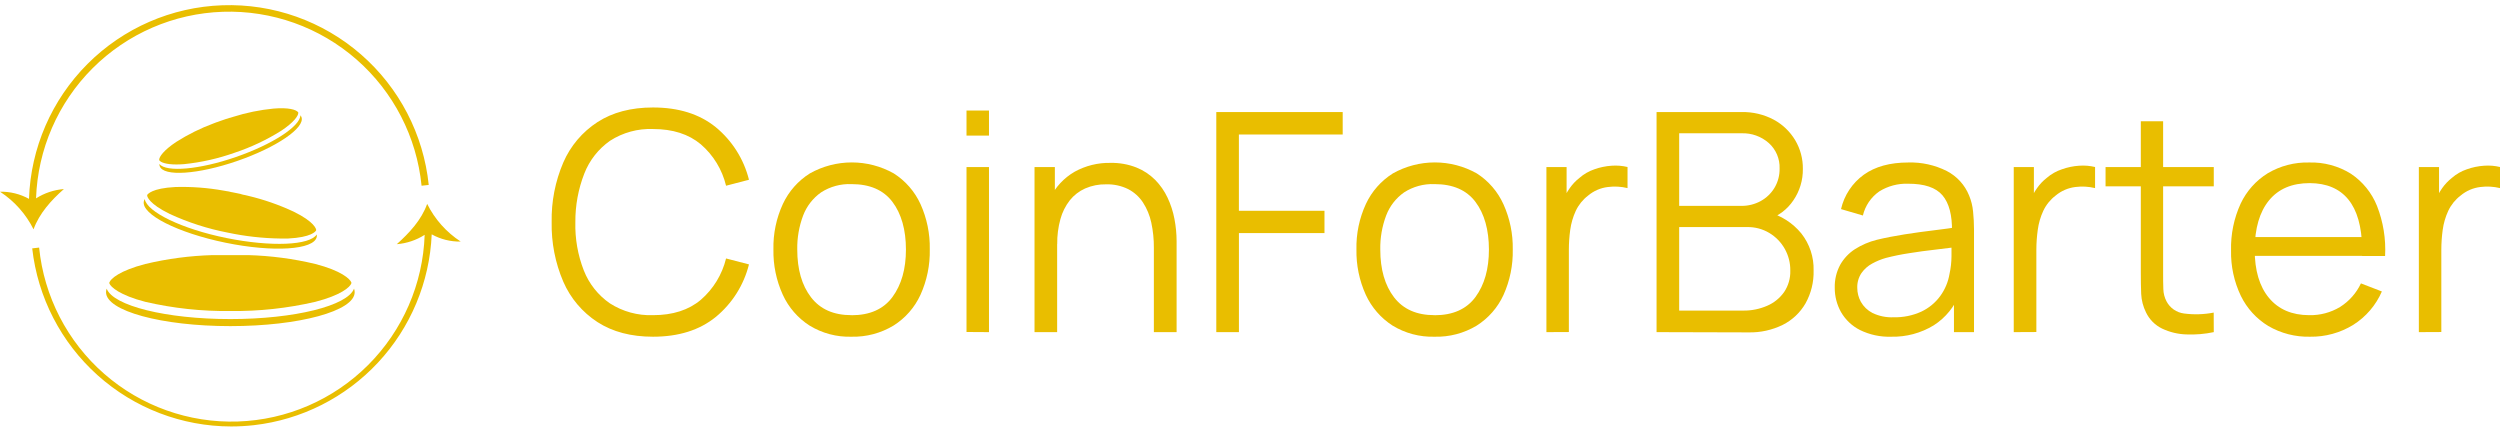 <svg width="395" height="68" viewBox="0 0 395 68" fill="none" xmlns="http://www.w3.org/2000/svg">
<path d="M103.174 53.201C99.713 53.201 96.791 52.432 94.408 50.893C92.016 49.344 90.135 47.123 89.001 44.508C87.726 41.535 87.1 38.325 87.162 35.091C87.1 31.857 87.726 28.647 89.001 25.674C90.133 23.058 92.014 20.836 94.408 19.288C96.791 17.75 99.713 16.981 103.174 16.981C107.213 16.981 110.512 18.014 113.072 20.08C115.676 22.216 117.522 25.133 118.338 28.4L114.718 29.345C114.106 26.8 112.712 24.511 110.731 22.801C108.811 21.191 106.293 20.386 103.174 20.386C100.775 20.294 98.406 20.942 96.387 22.241C94.55 23.528 93.135 25.331 92.321 27.422C91.368 29.865 90.888 32.468 90.907 35.091C90.839 37.706 91.295 40.307 92.247 42.743C93.071 44.84 94.501 46.643 96.353 47.924C98.383 49.228 100.763 49.882 103.174 49.796C106.296 49.796 108.815 48.987 110.731 47.37C112.706 45.659 114.099 43.376 114.718 40.837L118.338 41.776C117.522 45.043 115.676 47.961 113.072 50.096C110.516 52.166 107.216 53.201 103.174 53.201Z" fill="#E9BE00"/>
<path d="M134.542 53.201C132.204 53.271 129.896 52.658 127.902 51.436C126.055 50.251 124.588 48.558 123.677 46.561C122.658 44.318 122.153 41.875 122.201 39.412C122.145 36.931 122.658 34.47 123.699 32.218C124.625 30.235 126.104 28.561 127.958 27.399C129.982 26.261 132.265 25.663 134.587 25.663C136.909 25.663 139.192 26.261 141.216 27.399C143.064 28.573 144.532 30.259 145.441 32.252C146.451 34.493 146.952 36.931 146.905 39.389C146.959 41.871 146.455 44.334 145.429 46.595C144.512 48.586 143.037 50.268 141.182 51.436C139.182 52.645 136.878 53.257 134.542 53.201ZM134.542 49.807C137.438 49.807 139.594 48.846 141.012 46.923C142.426 44.994 143.139 42.5 143.139 39.423C143.139 36.346 142.426 33.767 141.001 31.89C139.575 30.012 137.421 29.09 134.542 29.09C132.838 29.019 131.155 29.478 129.723 30.402C128.439 31.31 127.454 32.58 126.895 34.05C126.249 35.767 125.934 37.59 125.967 39.423C125.967 42.564 126.691 45.079 128.139 46.968C129.587 48.857 131.721 49.8 134.542 49.796V49.807Z" fill="#E9BE00"/>
<path d="M152.708 21.427V17.468H156.26V21.427H152.708ZM152.708 52.455V26.398H156.26V52.477L152.708 52.455Z" fill="#E9BE00"/>
<path d="M163.455 52.477V26.398H166.667V32.818H167.029V52.477H163.455ZM182.311 52.477V39.169C182.322 37.827 182.186 36.488 181.904 35.176C181.663 34.041 181.216 32.96 180.586 31.986C180 31.094 179.193 30.367 178.245 29.877C177.163 29.347 175.97 29.089 174.766 29.124C173.625 29.101 172.493 29.325 171.446 29.78C170.504 30.201 169.676 30.841 169.031 31.647C168.346 32.525 167.842 33.53 167.549 34.605C167.193 35.894 167.022 37.227 167.04 38.564L164.529 37.998C164.453 35.673 164.934 33.364 165.932 31.262C166.781 29.533 168.125 28.095 169.795 27.133C171.524 26.178 173.475 25.696 175.451 25.736C176.848 25.705 178.238 25.951 179.54 26.46C180.652 26.902 181.662 27.566 182.509 28.412C183.322 29.235 183.988 30.191 184.477 31.239C184.98 32.307 185.345 33.434 185.563 34.593C185.788 35.76 185.902 36.946 185.903 38.134V52.477H182.311Z" fill="#E9BE00"/>
<path d="M192.175 52.477V17.705H212.146V21.251H195.744V33.304H209.267V36.827H195.75V52.477H192.175Z" fill="#E9BE00"/>
<path d="M226.659 53.201C224.319 53.27 222.01 52.657 220.013 51.436C218.169 50.248 216.703 48.556 215.788 46.561C214.774 44.317 214.271 41.875 214.318 39.412C214.262 36.931 214.775 34.47 215.817 32.218C216.742 30.235 218.221 28.561 220.075 27.399C222.099 26.261 224.382 25.663 226.704 25.663C229.026 25.663 231.309 26.261 233.333 27.399C235.18 28.581 236.644 30.275 237.546 32.274C238.559 34.515 239.061 36.953 239.017 39.412C239.07 41.893 238.567 44.355 237.546 46.618C236.63 48.609 235.154 50.291 233.299 51.459C231.296 52.66 228.993 53.264 226.659 53.201ZM226.659 49.807C229.555 49.807 231.711 48.846 233.129 46.923C234.543 44.994 235.25 42.5 235.25 39.423C235.25 36.346 234.537 33.767 233.118 31.89C231.698 30.012 229.538 29.09 226.659 29.09C224.956 29.019 223.272 29.478 221.84 30.402C220.554 31.308 219.569 32.579 219.012 34.05C218.366 35.767 218.051 37.59 218.085 39.423C218.085 42.564 218.809 45.079 220.256 46.968C221.704 48.857 223.838 49.8 226.659 49.796V49.807Z" fill="#E9BE00"/>
<path d="M244.333 52.477V26.398H247.523V32.676L246.895 31.856C247.175 31.096 247.555 30.377 248.027 29.718C248.451 29.11 248.963 28.568 249.548 28.112C250.239 27.507 251.042 27.044 251.912 26.749C252.79 26.435 253.708 26.244 254.638 26.183C255.481 26.12 256.328 26.189 257.15 26.387V29.718C256.132 29.471 255.077 29.414 254.039 29.549C252.891 29.687 251.808 30.157 250.922 30.9C250.084 31.54 249.413 32.372 248.966 33.327C248.529 34.277 248.235 35.288 248.095 36.324C247.953 37.361 247.881 38.406 247.88 39.452V52.461L244.333 52.477Z" fill="#E9BE00"/>
<path d="M261.737 52.477V17.705H275.164C276.936 17.663 278.688 18.078 280.254 18.91C281.657 19.669 282.829 20.792 283.647 22.162C284.456 23.531 284.873 25.096 284.852 26.687C284.878 28.454 284.356 30.187 283.359 31.647C282.402 33.078 280.992 34.145 279.355 34.678L279.304 33.496C281.39 34.033 283.251 35.222 284.614 36.89C285.922 38.551 286.606 40.619 286.549 42.732C286.598 44.55 286.157 46.348 285.271 47.936C284.429 49.394 283.178 50.574 281.673 51.329C279.999 52.149 278.153 52.557 276.289 52.517L261.737 52.477ZM265.311 32.529H275.141C276.203 32.54 277.251 32.279 278.184 31.771C279.084 31.279 279.837 30.557 280.367 29.678C280.92 28.753 281.2 27.691 281.176 26.613C281.202 25.862 281.064 25.115 280.771 24.423C280.477 23.731 280.037 23.112 279.479 22.609C278.288 21.553 276.736 20.998 275.147 21.059H265.311V32.529ZM265.311 49.072H275.407C276.717 49.094 278.017 48.833 279.219 48.309C280.292 47.85 281.216 47.102 281.888 46.148C282.562 45.148 282.904 43.961 282.867 42.755C282.884 41.559 282.586 40.38 282.003 39.336C281.42 38.291 280.573 37.419 279.547 36.805C278.493 36.176 277.284 35.855 276.057 35.877H265.311V49.072Z" fill="#E9BE00"/>
<path d="M298.805 53.201C297.097 53.258 295.401 52.893 293.867 52.138C292.618 51.506 291.58 50.523 290.881 49.31C290.224 48.139 289.883 46.818 289.891 45.475C289.855 44.209 290.152 42.955 290.751 41.839C291.319 40.835 292.123 39.985 293.093 39.361C294.153 38.691 295.314 38.195 296.531 37.891C297.855 37.568 299.314 37.286 300.915 37.031C302.515 36.777 304.088 36.567 305.626 36.381C307.164 36.194 308.511 36.013 309.67 35.815L308.414 36.59C308.46 34.011 307.96 32.103 306.916 30.866C305.871 29.63 304.052 29.017 301.458 29.028C299.863 28.975 298.288 29.396 296.933 30.238C295.628 31.146 294.703 32.503 294.337 34.05L290.881 33.038C291.383 30.849 292.663 28.917 294.484 27.603C296.283 26.317 298.624 25.674 301.509 25.674C303.613 25.611 305.7 26.072 307.583 27.015C309.187 27.841 310.442 29.216 311.118 30.889C311.453 31.697 311.665 32.551 311.746 33.423C311.843 34.362 311.892 35.306 311.893 36.251V52.477H308.725V45.934L309.647 46.318C308.859 48.417 307.41 50.204 305.519 51.408C303.498 52.636 301.168 53.258 298.805 53.201ZM299.212 50.13C300.71 50.165 302.197 49.861 303.562 49.242C304.746 48.686 305.773 47.842 306.548 46.788C307.308 45.748 307.813 44.545 308.024 43.275C308.224 42.367 308.328 41.44 308.335 40.51C308.335 39.503 308.335 38.751 308.335 38.247L309.715 38.96C308.511 39.118 307.204 39.282 305.796 39.441C304.387 39.599 303.002 39.785 301.639 40.006C300.399 40.193 299.17 40.444 297.957 40.758C297.209 40.971 296.489 41.267 295.807 41.641C295.133 42.004 294.552 42.519 294.111 43.145C293.649 43.838 293.417 44.66 293.449 45.492C293.451 46.26 293.646 47.014 294.015 47.687C294.442 48.442 295.081 49.055 295.853 49.451C296.894 49.95 298.042 50.183 299.195 50.13H299.212Z" fill="#E9BE00"/>
<path d="M318.171 52.477V26.398H321.355V32.676L320.727 31.856C321.006 31.096 321.387 30.377 321.858 29.718C322.282 29.11 322.795 28.568 323.38 28.112C324.081 27.503 324.896 27.04 325.778 26.749C326.658 26.434 327.577 26.243 328.51 26.183C329.352 26.12 330.199 26.189 331.021 26.387V29.718C330.001 29.471 328.945 29.413 327.905 29.548C326.757 29.688 325.675 30.158 324.788 30.9C323.95 31.539 323.278 32.372 322.831 33.327C322.394 34.276 322.102 35.287 321.966 36.324C321.82 37.36 321.746 38.405 321.745 39.452V52.46L318.171 52.477Z" fill="#E9BE00"/>
<path d="M332.678 29.441V26.398H349.776V29.441H332.678ZM349.776 52.477C348.352 52.778 346.897 52.9 345.443 52.839C344.117 52.799 342.813 52.486 341.614 51.917C340.5 51.379 339.602 50.477 339.069 49.361C338.613 48.446 338.353 47.446 338.306 46.425C338.268 45.438 338.249 44.306 338.249 43.032V19.164H341.773V42.919C341.773 44.01 341.773 44.927 341.807 45.656C341.82 46.335 341.99 47.001 342.304 47.602C342.575 48.123 342.967 48.571 343.449 48.907C343.931 49.243 344.487 49.457 345.07 49.531C346.632 49.737 348.217 49.689 349.764 49.389L349.776 52.477Z" fill="#E9BE00"/>
<path d="M364.99 53.201C362.673 53.258 360.386 52.67 358.384 51.504C356.517 50.367 355.015 48.718 354.057 46.753C352.983 44.51 352.452 42.045 352.507 39.559C352.443 37.014 352.962 34.487 354.023 32.172C354.957 30.19 356.446 28.522 358.31 27.371C360.286 26.204 362.549 25.616 364.843 25.674C367.166 25.604 369.457 26.219 371.432 27.444C373.294 28.683 374.736 30.458 375.566 32.535C376.553 35.052 376.989 37.752 376.845 40.453H373.219V39.169C373.155 35.775 372.427 33.224 371.036 31.516C369.645 29.808 367.612 28.947 364.939 28.932C362.138 28.932 359.992 29.842 358.503 31.663C357.013 33.485 356.259 36.075 356.24 39.435C356.24 42.722 356.994 45.27 358.503 47.076C360.011 48.882 362.124 49.789 364.843 49.796C366.562 49.837 368.257 49.388 369.73 48.501C371.162 47.599 372.307 46.306 373.027 44.774L376.336 46.052C375.392 48.226 373.816 50.065 371.811 51.329C369.762 52.59 367.396 53.24 364.99 53.201ZM355.013 40.424V37.455H374.939V40.424H355.013Z" fill="#E9BE00"/>
<path d="M382.178 52.477V26.398H385.368V32.676L384.74 31.856C385.021 31.097 385.402 30.378 385.871 29.718C386.299 29.112 386.811 28.571 387.393 28.112C388.086 27.507 388.891 27.044 389.763 26.749C390.641 26.434 391.558 26.244 392.489 26.183C393.331 26.12 394.179 26.189 395 26.387V29.718C393.98 29.471 392.924 29.413 391.884 29.548C390.738 29.689 389.657 30.158 388.773 30.9C387.934 31.539 387.263 32.372 386.816 33.327C386.379 34.277 386.086 35.287 385.945 36.324C385.804 37.361 385.732 38.406 385.73 39.452V52.46L382.178 52.477Z" fill="#E9BE00"/>
<path d="M16.753 46.171C16.753 49.129 25.547 51.527 36.395 51.527C47.243 51.527 56.038 49.14 56.038 46.171C56.04 45.978 56.005 45.786 55.937 45.605C54.93 48.303 46.565 50.413 36.395 50.413C26.226 50.413 17.861 48.303 16.855 45.605C16.785 45.786 16.751 45.978 16.753 46.171Z" fill="#E9BE00"/>
<path d="M22.725 31.816C22.301 33.869 28.064 36.793 35.632 38.349C43.2 39.904 49.619 39.48 50.043 37.438C50.066 37.307 50.066 37.173 50.043 37.042C48.957 38.773 42.843 39.039 35.779 37.608C28.715 36.177 23.189 33.468 22.872 31.449C22.799 31.56 22.749 31.685 22.725 31.816Z" fill="#E9BE00"/>
<path d="M25.18 25.912C25.174 26.025 25.191 26.139 25.231 26.245C25.796 27.942 31.3 27.569 37.487 25.431C43.675 23.293 48.233 20.194 47.634 18.508C47.598 18.401 47.543 18.301 47.47 18.214C47.424 19.956 43.069 22.801 37.289 24.803C31.509 26.805 26.283 27.252 25.18 25.912Z" fill="#E9BE00"/>
<path d="M17.273 44.644V44.7V44.763C17.471 45.328 18.891 46.64 22.968 47.692C27.37 48.711 31.878 49.197 36.395 49.14C40.913 49.195 45.421 48.707 49.822 47.687C53.9 46.635 55.32 45.351 55.518 44.757V44.695V44.638C55.32 44.073 53.9 42.76 49.822 41.708C46.336 40.876 42.773 40.406 39.19 40.306H38.301H38.239H37.374H35.451H34.586H34.501H33.624H33.596C30.015 40.407 26.453 40.877 22.968 41.708C18.891 42.766 17.471 44.05 17.273 44.644Z" fill="#E9BE00"/>
<path d="M23.257 30.804V30.855V30.917C23.257 31.041 23.494 32.178 26.826 33.807C29.74 35.15 32.805 36.138 35.954 36.748C38.698 37.333 41.492 37.647 44.297 37.687C44.715 37.687 45.117 37.687 45.501 37.687C49.206 37.506 49.856 36.556 49.919 36.443L49.953 36.386V36.324C49.953 36.2 49.715 35.063 46.384 33.434C44.078 32.357 41.667 31.519 39.19 30.934L38.935 30.872L38.613 30.798H38.567L38.301 30.736L37.894 30.612H37.843L37.504 30.538L37.227 30.482L36.972 30.431L36.605 30.357H36.559L36.197 30.267L35.96 30.221H35.92L35.31 30.114C32.806 29.666 30.262 29.477 27.719 29.548C23.975 29.735 23.319 30.697 23.257 30.804Z" fill="#E9BE00"/>
<path d="M27.855 22.416C25.847 23.746 25.146 24.786 25.152 25.244V25.307L25.191 25.352C25.429 25.669 26.271 25.985 27.872 25.985C28.249 25.985 28.651 25.968 29.077 25.934C31.793 25.657 34.467 25.055 37.04 24.142C39.633 23.282 42.113 22.114 44.427 20.663C46.435 19.334 47.136 18.293 47.13 17.835V17.773L47.091 17.722C46.797 17.337 45.603 16.953 43.205 17.157C41.048 17.368 38.92 17.804 36.854 18.457L36.543 18.554L36.345 18.616H36.305L35.807 18.78H35.768L35.259 18.955L34.834 19.102L34.755 19.131L34.258 19.311H34.224L33.935 19.425L33.726 19.504C31.672 20.266 29.704 21.242 27.855 22.416Z" fill="#E9BE00"/>
<path d="M10.096 29.871C8.531 29.994 7.02 30.499 5.695 31.341C5.96 23.599 9.157 16.248 14.639 10.774C20.12 5.301 27.477 2.115 35.219 1.861C42.961 1.607 50.51 4.305 56.338 9.407C62.166 14.51 65.838 21.637 66.609 29.345L67.74 29.22C66.913 21.238 63.086 13.867 57.034 8.598C50.981 3.328 43.154 0.552 35.133 0.832C27.113 1.111 19.498 4.425 13.827 10.103C8.155 15.781 4.851 23.4 4.581 31.421C3.18 30.647 1.6 30.257 0 30.289C2.264 31.763 4.094 33.816 5.3 36.234C6.221 33.694 8.094 31.635 10.096 29.871Z" fill="#E9BE00"/>
<path d="M72.791 38.168C70.524 36.692 68.694 34.636 67.491 32.212C66.592 34.758 64.663 36.811 62.695 38.581C64.26 38.456 65.771 37.949 67.096 37.105C66.834 44.847 63.639 52.201 58.159 57.677C52.679 63.153 45.323 66.342 37.58 66.598C29.837 66.854 22.287 64.158 16.457 59.056C10.627 53.953 6.954 46.827 6.182 39.118L5.09 39.243C5.958 46.972 9.64 54.112 15.435 59.302C21.229 64.491 28.73 67.367 36.509 67.381C37.714 67.38 38.919 67.312 40.117 67.177C47.623 66.32 54.577 62.813 59.727 57.285C64.877 51.758 67.885 44.574 68.21 37.026C69.609 37.805 71.19 38.199 72.791 38.168Z" fill="#E9BE00"/>
</svg>
